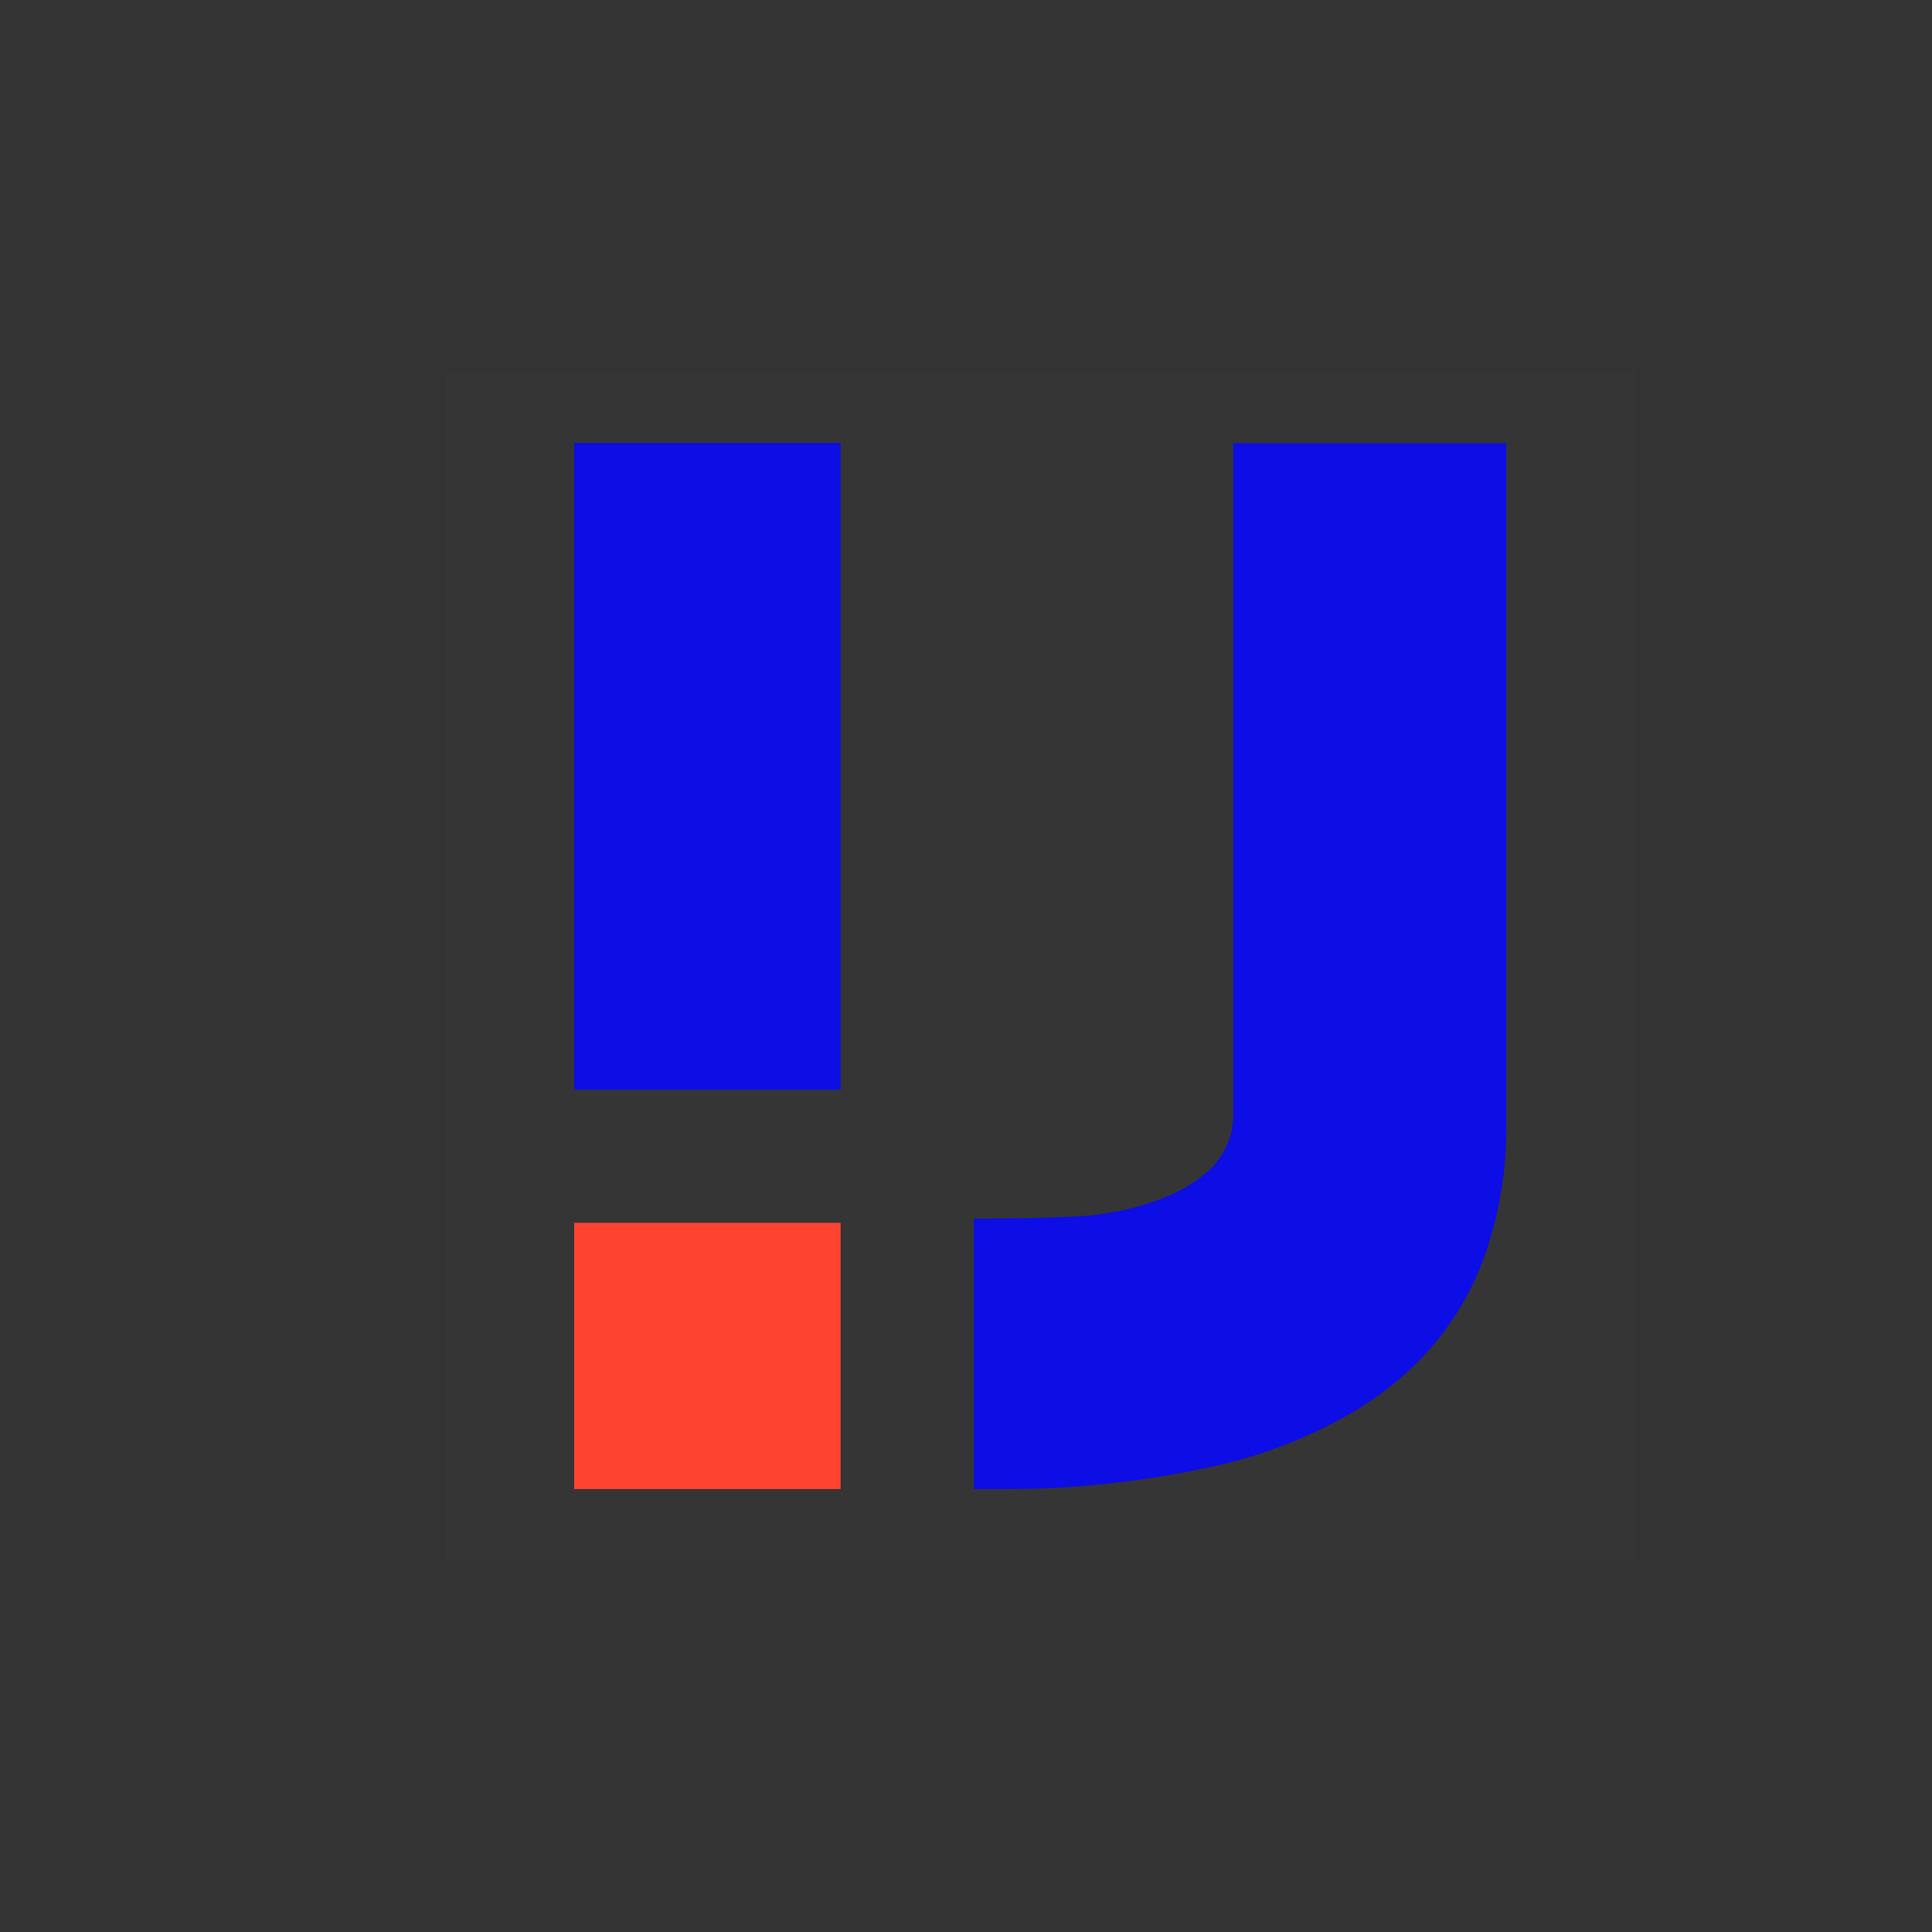 <svg width="30" height="30" viewBox="0 1 26 26" fill="none" xmlns="http://www.w3.org/2000/svg">
<rect x="0" y="1" width="26" height="26" fill="#333333" stroke="none"/>
<rect width="16" height="16" transform="translate(6 6)" fill="white" fill-opacity="0.01"/>
<path d="M7.728 15.664V6.96H11.312V15.664H7.728Z" fill="#0D0DE6"/>
<path d="M16.597 6.96C16.597 9.944 16.597 12.995 16.597 15.979C16.601 16.131 16.57 16.282 16.508 16.421C16.445 16.559 16.353 16.682 16.236 16.779C16.098 16.896 15.944 16.994 15.78 17.07C15.357 17.253 14.904 17.355 14.444 17.372C14.041 17.396 13.638 17.391 13.234 17.4H13.104V21.04C13.258 21.04 13.394 21.04 13.53 21.04C14.444 21.04 15.355 20.943 16.249 20.751C16.952 20.606 17.626 20.347 18.244 19.983C19.042 19.495 19.628 18.832 19.96 17.955C20.175 17.366 20.28 16.743 20.271 16.117C20.271 13.072 20.271 10.008 20.271 6.963H16.596" fill="#0D0DE6"/>
<path d="M11.312 17.456H7.728V21.04H11.312V17.456Z" fill="#FF4331"/>
</svg>
